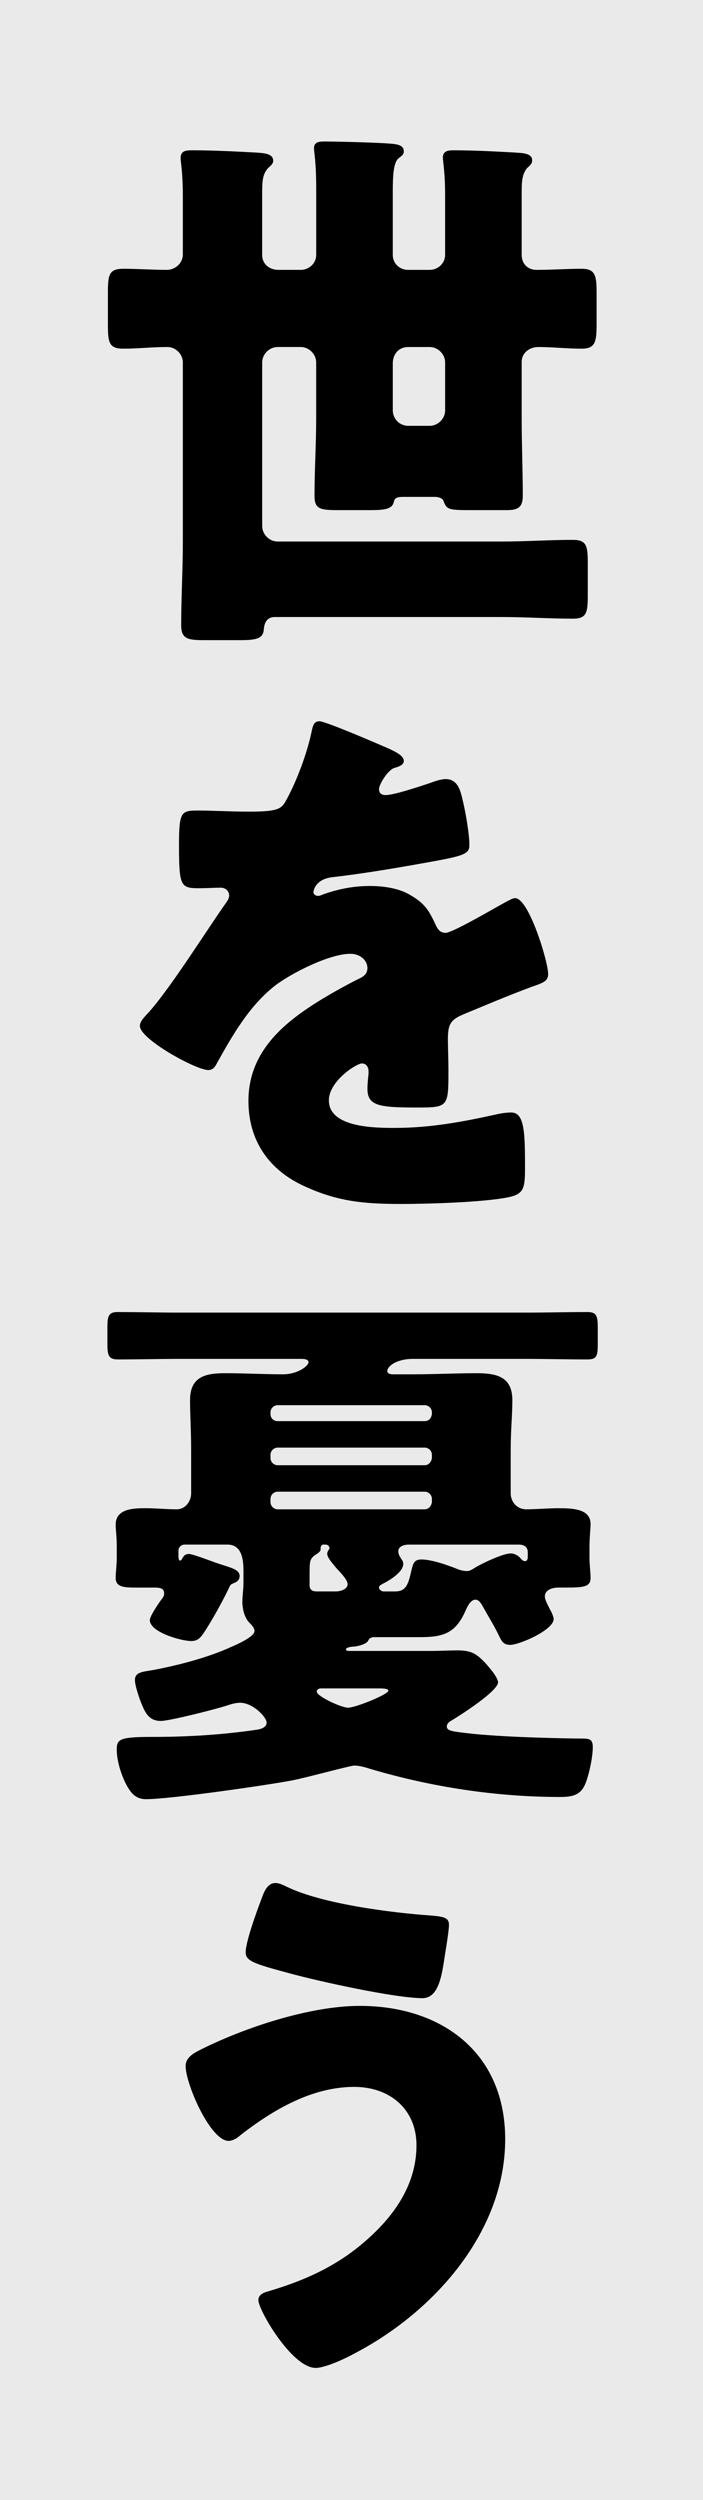 <?xml version="1.0" encoding="UTF-8"?>
<svg id="_レイヤー_2" data-name="レイヤー 2" xmlns="http://www.w3.org/2000/svg" viewBox="0 0 72 256">
  <defs>
    <style>
      .cls-1 {
        fill: #eaeaea;
      }
    </style>
  </defs>
  <g id="_layout_2">
    <g>
      <rect class="cls-1" width="72" height="256"/>
      <path d="m30.806,27.636c.846,0,1.58-.677,1.58-1.523v-6.658c0-3.048-.226-3.781-.226-4.289,0-.677.62-.677,1.128-.677,1.241,0,5.53.112,6.771.226.677.057,1.298.169,1.298.79,0,.339-.226.451-.565.733-.508.451-.565,1.862-.565,3.386v6.489c0,.847.678,1.523,1.58,1.523h2.201c.846,0,1.579-.677,1.579-1.523v-6.095c0-2.482-.226-3.385-.226-3.893,0-.678.565-.734,1.072-.734,2.088,0,4.176.113,6.264.226.565.057,1.806,0,1.806.79,0,.339-.169.508-.508.79-.565.678-.565,1.523-.565,2.709v6.207c0,.902.621,1.523,1.523,1.523,1.58,0,3.103-.113,4.627-.113,1.411,0,1.523.734,1.523,2.483v3.159c0,1.806-.112,2.54-1.523,2.54-1.523,0-2.99-.17-4.458-.17-.846,0-1.692.565-1.692,1.523v5.812c0,2.652.113,5.304.113,7.899,0,1.241-.565,1.468-1.637,1.468h-3.386c-2.539,0-2.765,0-3.103-.96-.112-.282-.565-.395-.847-.395h-3.216c-.282,0-.621,0-.847.169-.169.169-.112.226-.226.508-.226.621-1.129.678-2.37.678h-3.329c-1.806,0-2.37-.113-2.37-1.468,0-2.652.17-5.247.17-7.899v-5.756c0-.847-.734-1.58-1.58-1.58h-2.37c-.847,0-1.58.733-1.58,1.58v16.759c0,.847.733,1.58,1.58,1.58h22.966c2.427,0,4.853-.169,7.279-.169,1.41,0,1.523.62,1.523,2.426v3.273c0,1.749-.113,2.369-1.523,2.369-2.427,0-4.853-.169-7.279-.169h-23.248c-.79,0-1.072.565-1.129,1.241-.056,1.016-.846,1.129-2.539,1.129h-3.498c-1.749,0-2.427-.113-2.427-1.523,0-2.821.17-5.699.17-8.521v-18.395c0-.847-.734-1.58-1.58-1.58-1.523,0-2.991.17-4.515.17-1.467,0-1.58-.621-1.58-2.483v-3.272c0-1.806.113-2.427,1.58-2.427,1.468,0,2.991.113,4.458.113.847,0,1.637-.677,1.637-1.58v-5.811c0-2.766-.227-3.556-.227-4.064,0-.79.621-.79,1.242-.79,1.975,0,4.345.113,6.376.226.959.057,1.862.113,1.862.847,0,.339-.282.508-.565.79-.508.621-.565,1.185-.565,2.652v6.207c0,.79.565,1.467,1.58,1.523h2.37Zm9.423,14.389c0,.847.678,1.58,1.58,1.58h2.201c.846,0,1.579-.733,1.579-1.58v-4.909c0-.847-.733-1.58-1.579-1.58h-2.201c-.902,0-1.523.621-1.58,1.58v4.909Z"/>
      <path d="m39.608,76.565c1.016.451,1.749.847,1.749,1.355,0,.451-.621.62-1.016.733-.678.282-1.523,1.692-1.523,2.144,0,.451.282.62.677.62.847,0,3.386-.846,4.57-1.241.452-.169,1.072-.395,1.58-.395,1.241,0,1.523,1.185,1.749,2.2.282,1.129.678,3.386.678,4.57,0,.847-.508,1.072-3.611,1.637s-6.94,1.241-10.44,1.637c-1.806.226-1.918,1.467-1.918,1.523,0,.282.282.395.508.395.112,0,.395-.112.508-.169,1.636-.565,3.103-.847,4.796-.847,1.355,0,2.935.226,4.062.903,1.58.902,1.976,1.636,2.709,3.216.226.452.508.678.959.678.565,0,3.555-1.693,5.248-2.652.508-.282.902-.508,1.128-.621.227-.112.509-.282.734-.282,1.41,0,3.386,6.489,3.386,7.787,0,.733-.565.903-1.693,1.298-2.708,1.016-4.401,1.749-6.997,2.821-1.355.565-1.58,1.072-1.58,2.596,0,.678.057,2.031.057,3.273,0,3.611-.057,3.667-3.216,3.667-3.894,0-5.079-.169-5.079-1.918,0-.508.057-1.016.113-1.523v-.282c0-.396-.226-.79-.678-.79-.564,0-3.385,1.806-3.385,3.78,0,2.821,4.796,2.821,6.771,2.821,3.611,0,6.94-.62,10.496-1.41.508-.113,1.016-.17,1.41-.17,1.355,0,1.411,2.031,1.411,5.643,0,2.144-.113,2.709-1.75,3.048-2.539.508-8.182.677-10.946.677-3.95,0-6.546-.282-9.875-1.806-3.611-1.637-5.755-4.627-5.755-8.746,0-5.305,4.006-8.352,8.125-10.777.959-.565,2.088-1.185,3.103-1.693.508-.226.959-.508.959-1.128,0-.79-.733-1.468-1.749-1.468-2.144,0-6.038,1.976-7.731,3.273-2.652,2.088-4.345,5.078-5.981,8.013-.169.338-.395.62-.846.62-1.242,0-6.997-3.16-6.997-4.514,0-.452.338-.79,1.016-1.523,2.313-2.652,5.981-8.521,7.786-11.06.282-.395.339-.564.339-.789,0-.452-.395-.79-.847-.79-.677,0-1.467.056-2.2.056-1.919,0-2.088-.169-2.088-4.401,0-3.498.226-3.555,2.031-3.555,1.241,0,3.273.113,5.135.113,2.766,0,3.273-.226,3.725-1.016,1.128-1.976,2.2-4.909,2.652-6.997.169-.847.282-1.241.846-1.241.621,0,5.981,2.313,6.885,2.708Z"/>
      <path d="m11.959,158.393c0-1.071-.113-1.749-.113-2.257,0-1.692,1.919-1.692,3.103-1.692,1.072,0,2.088.112,3.16.112.847,0,1.467-.79,1.467-1.636v-4.515c0-1.862-.112-3.555-.112-5.021,0-2.427,1.58-2.766,3.611-2.766,1.975,0,3.949.113,5.925.113,1.467,0,2.596-.847,2.596-1.241,0-.339-.565-.339-.79-.339h-12.302c-2.144,0-4.288.057-6.433.057-.959,0-1.071-.451-1.071-1.58v-1.749c0-1.072.112-1.523,1.016-1.523,2.144,0,4.345.056,6.488.056h35.268c2.144,0,4.288-.056,6.433-.056.902,0,1.016.451,1.016,1.579v1.75c0,1.185-.113,1.523-1.072,1.523-2.144,0-4.288-.057-6.376-.057h-11.512c-1.58,0-2.596.733-2.596,1.241,0,.282.339.339.565.339h2.144c2.144,0,4.288-.113,6.433-.113,2.031,0,3.668.339,3.668,2.766,0,1.467-.17,3.159-.17,5.021v4.515c0,.902.678,1.636,1.58,1.636,1.072,0,2.201-.112,3.273-.112,1.523,0,3.329.057,3.329,1.636,0,.452-.113,1.298-.113,2.313v1.072c0,.79.113,1.58.113,2.088,0,.959-.678,1.016-2.652,1.016h-.677c-.565,0-1.355.226-1.355.903,0,.338.282.846.565,1.41.169.282.338.733.338.903,0,1.128-3.498,2.651-4.457,2.651-.678,0-.847-.338-1.129-.902-.451-.959-1.016-1.862-1.523-2.765-.282-.508-.508-.96-.903-.96-.508,0-.846.734-1.016,1.129-1.016,2.313-2.257,2.709-4.683,2.709h-4.684c-.452,0-.565.281-.621.395-.226.339-.959.508-1.355.565-.169,0-.902.057-.902.282,0,.112.112.169.226.169h8.521c.902,0,1.806-.057,2.652-.057,1.467,0,1.975.339,2.934,1.355.339.396,1.241,1.411,1.241,1.919,0,.902-3.893,3.385-4.739,3.894-.226.112-.508.338-.508.62,0,.451.565.508,1.975.678,3.611.451,10.777.564,11.906.564.677,0,1.072.057,1.072.847,0,.959-.282,2.313-.565,3.217-.451,1.579-1.185,1.918-2.765,1.918-6.546,0-13.204-1.016-19.468-2.878-.508-.169-1.128-.338-1.636-.338-.396,0-4.909,1.241-6.377,1.523-2.708.508-12.47,1.918-14.953,1.918-1.128,0-1.636-.733-2.144-1.749-.452-.959-.847-2.257-.847-3.329s.282-1.298,3.668-1.298c3.724,0,7.166-.226,10.664-.733.396-.057,1.016-.226,1.016-.733,0-.565-1.41-2.031-2.708-2.031-.508,0-1.016.169-1.523.338-1.072.339-5.699,1.523-6.603,1.523-1.185,0-1.58-.79-1.975-1.749-.226-.565-.677-1.862-.677-2.427,0-.789.677-.846,1.749-1.016,2.765-.508,5.868-1.353,8.069-2.369.677-.282,2.426-1.072,2.426-1.637,0-.339-.282-.621-.508-.847-.508-.508-.733-1.41-.733-2.144,0-.621.113-1.298.113-1.919v-1.241c0-1.072-.113-2.709-1.637-2.709h-4.401c-.339,0-.621.282-.621.621v.565c0,.282.057.451.17.451.112,0,.169-.113.226-.226.112-.169.226-.451.677-.451.396,0,2.427.79,2.935.959,1.355.451,2.257.62,2.257,1.298,0,.565-.508.677-.733.79-.169.057-.282.226-.339.395-.62,1.298-1.58,3.047-2.37,4.289-.564.902-.846,1.185-1.523,1.185-1.016,0-4.231-.902-4.231-2.144,0-.395.846-1.636,1.128-2.031.17-.226.339-.395.339-.677,0-.451-.226-.621-.959-.621h-1.976c-1.353,0-2.031-.112-2.031-1.016,0-.451.113-1.355.113-2.088v-1.072Zm32.276-13.768c0-.396-.339-.733-.733-.733h-15.066c-.396,0-.733.338-.733.733v.169c0,.451.338.733.733.733h15.066c.395,0,.677-.282.733-.733v-.169Zm0,4.345c0-.395-.339-.733-.733-.733h-15.066c-.396,0-.733.339-.733.733v.339c0,.395.338.733.733.733h15.066c.395,0,.677-.339.733-.733v-.339Zm0,4.514c0-.395-.339-.733-.733-.733h-15.066c-.396,0-.733.339-.733.733v.339c0,.396.338.733.733.733h15.066c.395,0,.677-.338.733-.733v-.339Zm-12.527,8.859c0,.451.282.621.733.621h1.976c.451,0,1.185-.226,1.185-.733s-.847-1.298-1.185-1.693c-.226-.282-.903-1.016-.903-1.41,0-.17.057-.282.17-.452.056-.056.056-.112.056-.169,0-.169-.169-.339-.395-.339h-.226c-.17,0-.282.17-.282.339v.169c0,.226-.396.452-.565.565-.565.396-.565.678-.565,2.088v1.016Zm1.129,10.552c-.169,0-.396.113-.396.339,0,.451,2.483,1.637,3.217,1.637s4.119-1.355,4.119-1.75c0-.169-.395-.226-.847-.226h-6.094Zm9.028-14.727c-.451,0-1.072.17-1.072.678,0,.338.169.565.339.846.112.113.169.282.169.452,0,.846-1.41,1.692-2.088,2.031-.169.112-.395.169-.395.395s.282.396.451.396h1.185c1.129,0,1.355-.678,1.693-2.201.169-.677.282-1.072,1.016-1.072,1.072,0,2.821.621,3.78,1.016.282.113.678.17.847.17.282,0,.508-.113.847-.339.733-.451,2.877-1.467,3.667-1.467.396,0,.79.226,1.016.508.113.112.227.282.452.282.282,0,.282-.339.282-.508v-.396c0-.565-.396-.79-.903-.79h-11.285Z"/>
      <path d="m51.74,219.06c0,9.479-7.279,17.661-15.349,21.894-.902.508-3.047,1.523-4.062,1.523-2.427,0-5.868-5.925-5.868-6.94,0-.565.564-.79,1.016-.903,4.006-1.185,7.392-2.765,10.438-5.586,2.709-2.482,4.74-5.586,4.74-9.367,0-3.724-2.765-5.981-6.376-5.981-4.346,0-8.352,2.369-11.681,4.965-.282.282-.79.565-1.185.565-1.861,0-4.401-5.811-4.401-7.674,0-.903.903-1.355,1.58-1.693,4.515-2.257,11.173-4.457,16.251-4.457,8.408,0,14.898,4.796,14.898,13.655Zm-22.346-25.844c3.611,1.749,10.665,2.652,14.727,2.935,1.355.112,1.862.226,1.862.959,0,.508-.226,1.918-.451,3.329-.282,1.862-.621,4.176-2.258,4.176-2.821,0-10.721-1.749-13.599-2.539-3.555-.96-4.514-1.242-4.514-2.144,0-1.129,1.185-4.345,1.636-5.53.226-.62.565-1.579,1.411-1.579.395,0,.847.226,1.185.395Z"/>
    </g>
  </g>
</svg>